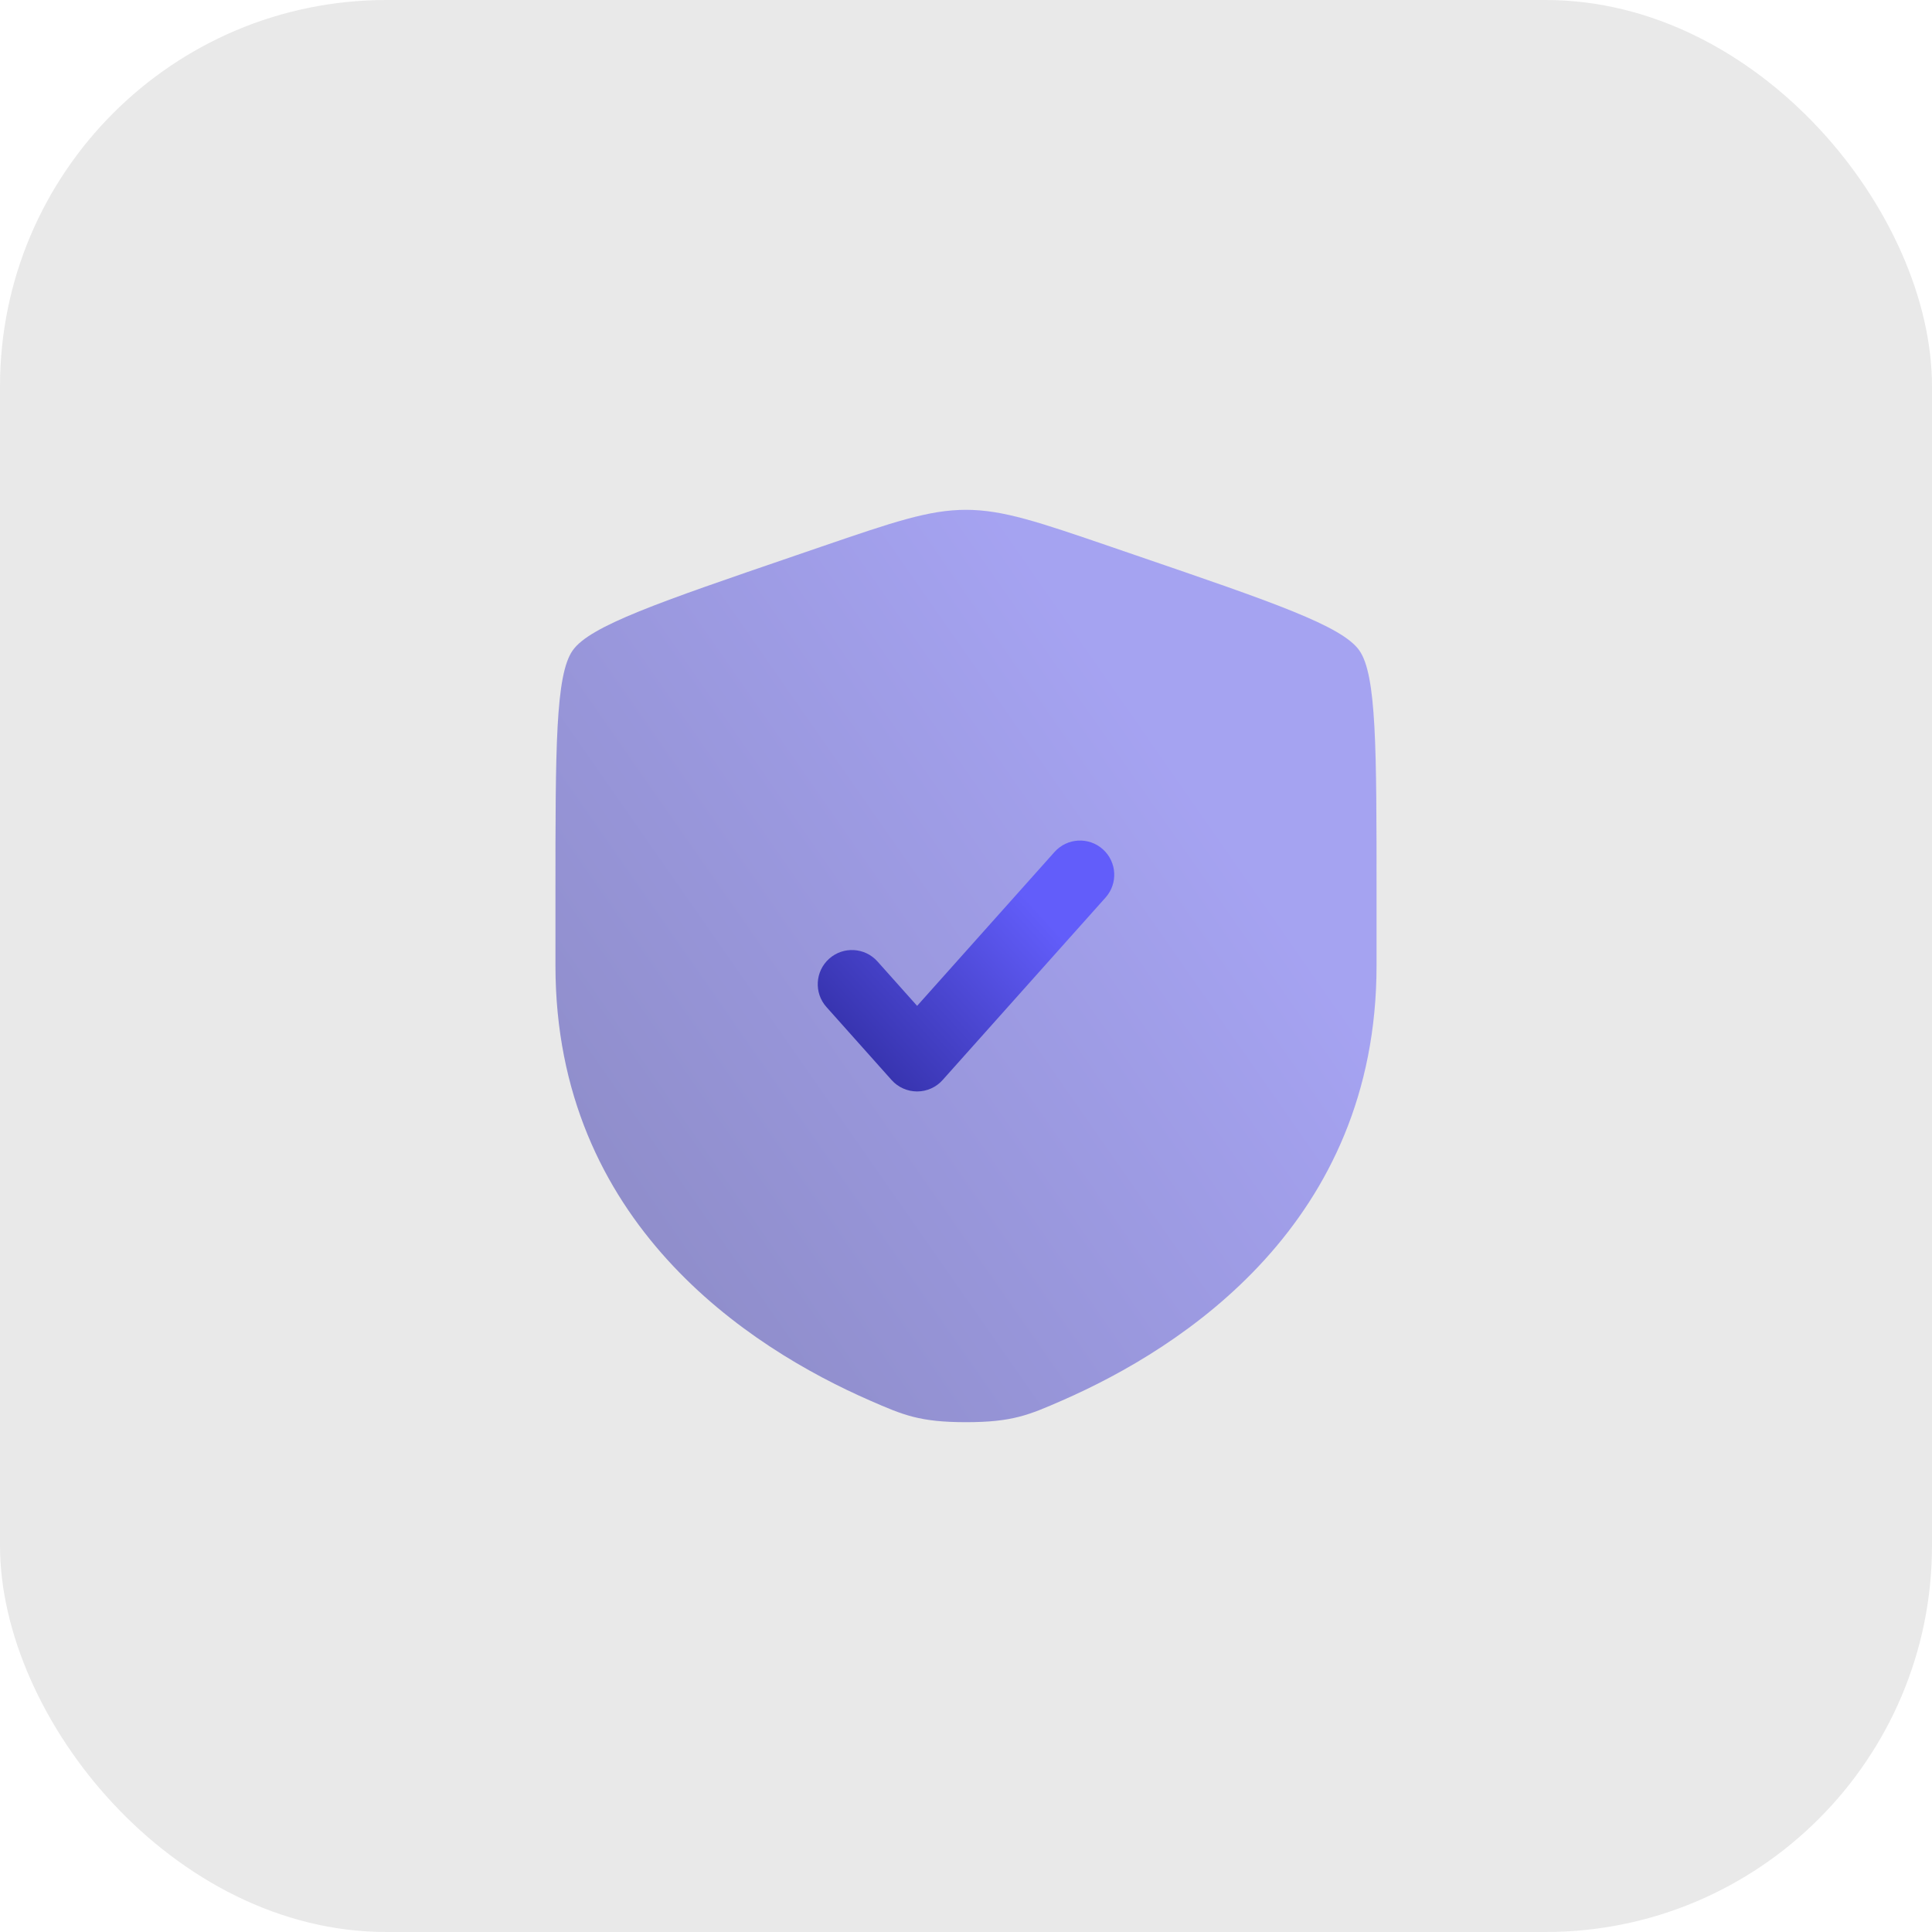 <svg width="60" height="60" viewBox="0 0 60 60" fill="none" xmlns="http://www.w3.org/2000/svg">
<rect width="60" height="60" rx="12" fill="#202020" fill-opacity="0.1"/>
<path opacity="0.5" d="M17.785 20.2C17.25 20.962 17.25 23.227 17.25 27.757V29.988C17.25 37.975 23.255 41.851 27.023 43.497C28.045 43.943 28.556 44.167 30 44.167C31.444 44.167 31.955 43.943 32.977 43.497C36.745 41.851 42.75 37.975 42.75 29.988V27.757C42.75 23.227 42.75 20.962 42.215 20.2C41.68 19.438 39.551 18.709 35.291 17.251L34.48 16.973C32.26 16.213 31.149 15.833 30 15.833C28.851 15.833 27.74 16.213 25.52 16.973L24.709 17.251L24.709 17.251C20.449 18.709 18.32 19.438 17.785 20.2Z" fill="url(#paint0_linear_3704_98)"/>
<path d="M34.334 27.874C34.725 27.437 34.687 26.765 34.249 26.374C33.811 25.983 33.14 26.021 32.749 26.459L28.482 31.238L27.251 29.859C26.86 29.421 26.188 29.383 25.75 29.774C25.313 30.165 25.275 30.837 25.666 31.274L27.689 33.541C27.891 33.767 28.179 33.896 28.482 33.896C28.785 33.896 29.073 33.767 29.274 33.541L34.334 27.874Z" fill="url(#paint1_linear_3704_98)"/>
<defs>
<linearGradient id="paint0_linear_3704_98" x1="31.964" y1="17.64" x2="8.478" y2="34.004" gradientUnits="userSpaceOnUse">
<stop stop-color="#625DFA"/>
<stop offset="1" stop-color="#292696"/>
</linearGradient>
<linearGradient id="paint1_linear_3704_98" x1="30.709" y1="26.601" x2="23.851" y2="32.875" gradientUnits="userSpaceOnUse">
<stop stop-color="#625DFA"/>
<stop offset="1" stop-color="#292696"/>
</linearGradient>
</defs>
</svg>
